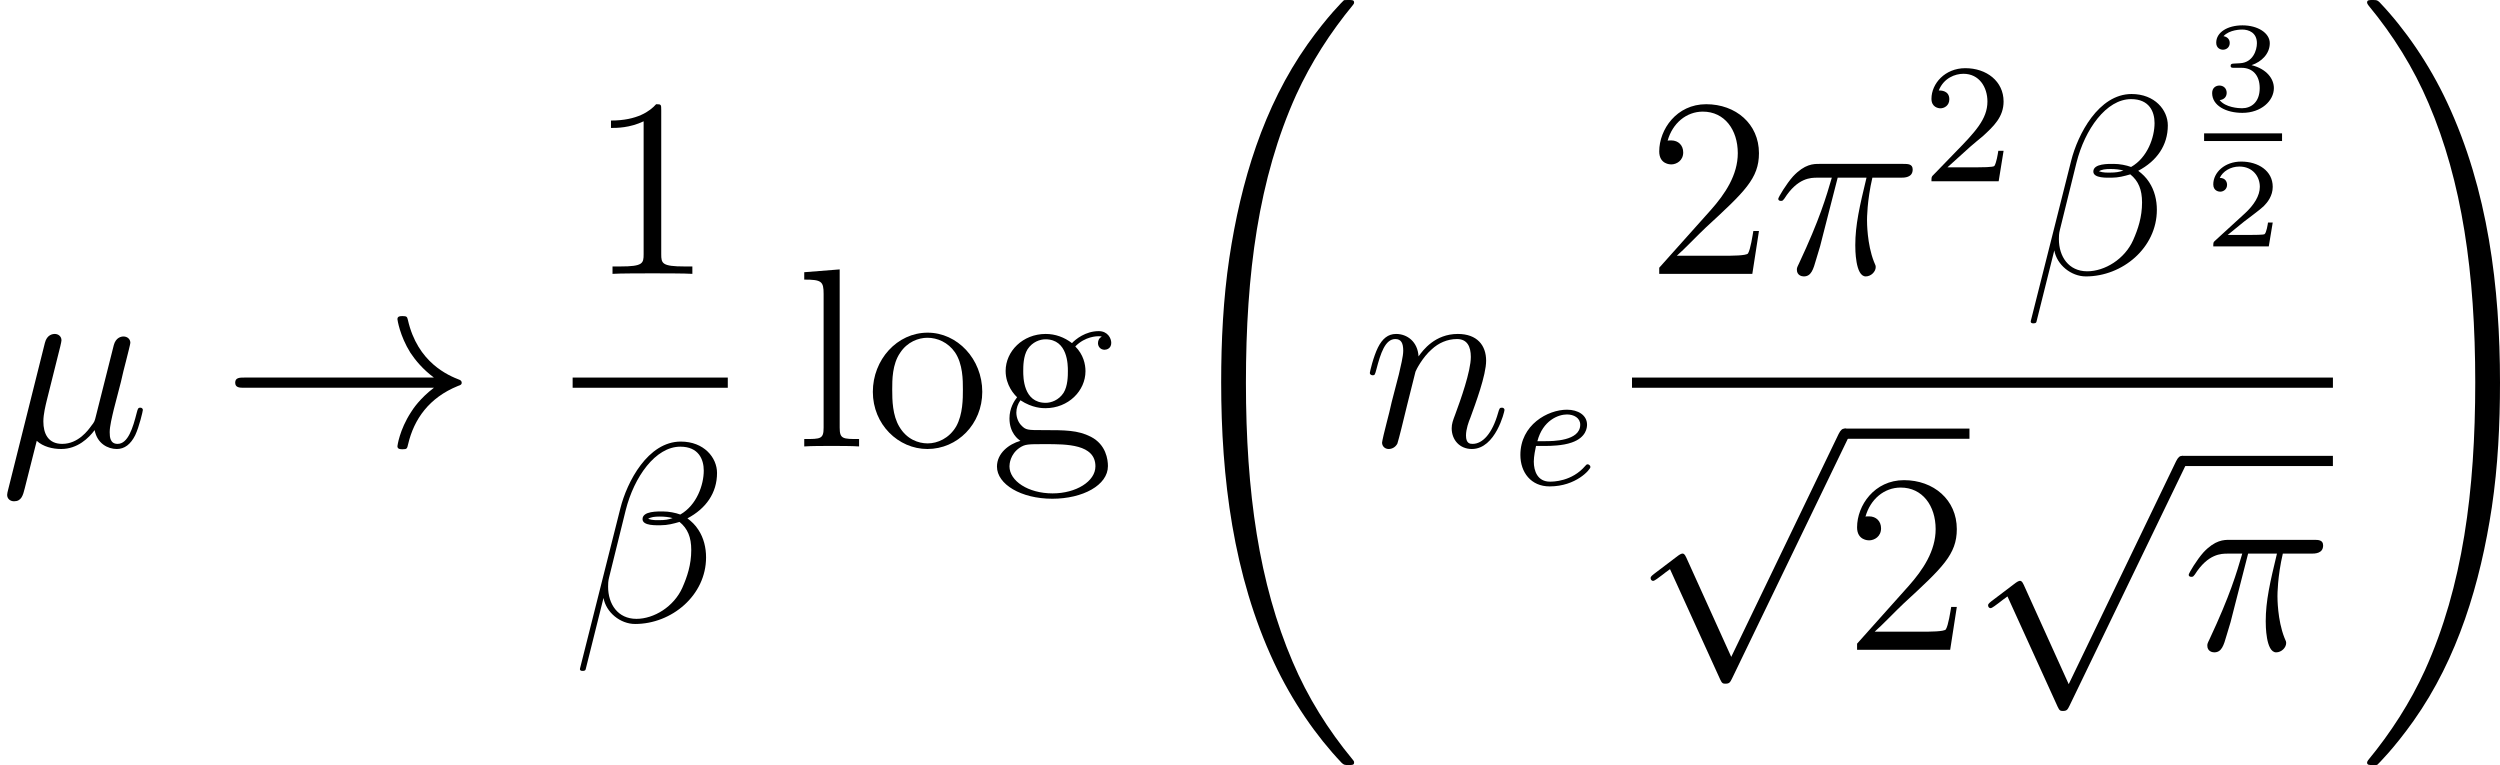 <?xml version='1.0' encoding='UTF-8'?>
<!-- This file was generated by dvisvgm 2.5 -->
<svg height='35.854pt' version='1.1' viewBox='173.131 78.705 117.16 35.854' width='117.16pt' xmlns='http://www.w3.org/2000/svg' xmlns:xlink='http://www.w3.org/1999/xlink'>
<defs>
<path d='M3.216 -1.118H2.995C2.983 -1.034 2.923 -0.64 2.833 -0.574C2.792 -0.538 2.307 -0.538 2.224 -0.538H1.106L1.871 -1.16C2.074 -1.321 2.606 -1.704 2.792 -1.883C2.971 -2.062 3.216 -2.367 3.216 -2.792C3.216 -3.539 2.54 -3.975 1.739 -3.975C0.968 -3.975 0.43 -3.467 0.43 -2.905C0.43 -2.6 0.687 -2.564 0.753 -2.564C0.903 -2.564 1.076 -2.672 1.076 -2.887C1.076 -3.019 0.998 -3.21 0.735 -3.21C0.873 -3.515 1.237 -3.742 1.65 -3.742C2.277 -3.742 2.612 -3.276 2.612 -2.792C2.612 -2.367 2.331 -1.931 1.913 -1.548L0.496 -0.251C0.436 -0.191 0.43 -0.185 0.43 0H3.031L3.216 -1.118Z' id='g4-50'/>
<path d='M1.757 -1.985C2.266 -1.985 2.606 -1.644 2.606 -1.034C2.606 -0.377 2.212 -0.09 1.775 -0.09C1.614 -0.09 0.998 -0.126 0.729 -0.472C0.962 -0.496 1.058 -0.652 1.058 -0.813C1.058 -1.016 0.915 -1.154 0.717 -1.154C0.556 -1.154 0.377 -1.052 0.377 -0.801C0.377 -0.209 1.034 0.126 1.793 0.126C2.678 0.126 3.27 -0.442 3.27 -1.034C3.27 -1.47 2.935 -1.931 2.224 -2.11C2.696 -2.266 3.078 -2.648 3.078 -3.138C3.078 -3.616 2.517 -3.975 1.799 -3.975C1.1 -3.975 0.568 -3.652 0.568 -3.162C0.568 -2.905 0.765 -2.833 0.885 -2.833C1.04 -2.833 1.201 -2.941 1.201 -3.15C1.201 -3.335 1.07 -3.443 0.909 -3.467C1.19 -3.778 1.733 -3.778 1.787 -3.778C2.092 -3.778 2.475 -3.634 2.475 -3.138C2.475 -2.809 2.289 -2.236 1.692 -2.2C1.584 -2.194 1.423 -2.182 1.369 -2.182C1.309 -2.176 1.243 -2.17 1.243 -2.08C1.243 -1.985 1.309 -1.985 1.411 -1.985H1.757Z' id='g4-51'/>
<path d='M1.602 -1.817C1.777 -1.817 2.375 -1.825 2.798 -1.977C3.491 -2.216 3.515 -2.694 3.515 -2.813C3.515 -3.26 3.092 -3.515 2.574 -3.515C1.674 -3.515 0.391 -2.805 0.391 -1.395C0.391 -0.582 0.885 0.08 1.761 0.08C3.005 0.08 3.674 -0.717 3.674 -0.829C3.674 -0.901 3.595 -0.956 3.547 -0.956S3.475 -0.933 3.435 -0.885C2.805 -0.143 1.913 -0.143 1.777 -0.143C1.196 -0.143 1.02 -0.638 1.02 -1.084C1.02 -1.323 1.092 -1.682 1.124 -1.817H1.602ZM1.188 -2.04C1.443 -3.013 2.168 -3.292 2.574 -3.292C2.893 -3.292 3.196 -3.132 3.196 -2.813C3.196 -2.04 1.889 -2.04 1.554 -2.04H1.188Z' id='g2-101'/>
<path d='M2.248 -1.626C2.375 -1.745 2.71 -2.008 2.837 -2.12C3.332 -2.574 3.802 -3.013 3.802 -3.738C3.802 -4.686 3.005 -5.3 2.008 -5.3C1.052 -5.3 0.422 -4.575 0.422 -3.866C0.422 -3.475 0.733 -3.419 0.845 -3.419C1.012 -3.419 1.259 -3.539 1.259 -3.842C1.259 -4.256 0.861 -4.256 0.765 -4.256C0.996 -4.838 1.53 -5.037 1.921 -5.037C2.662 -5.037 3.045 -4.407 3.045 -3.738C3.045 -2.909 2.463 -2.303 1.522 -1.339L0.518 -0.303C0.422 -0.215 0.422 -0.199 0.422 0H3.571L3.802 -1.427H3.555C3.531 -1.267 3.467 -0.869 3.371 -0.717C3.324 -0.654 2.718 -0.654 2.59 -0.654H1.172L2.248 -1.626Z' id='g5-50'/>
<path d='M9.05 35.256C9.05 35.22 9.05 35.196 8.978 35.112C7.831 33.726 6.874 32.195 6.169 30.533C4.603 26.875 3.981 22.595 3.981 17.455C3.981 12.362 4.567 7.89 6.336 3.969C7.03 2.451 7.938 1.04 9.002 -0.251C9.026 -0.287 9.05 -0.311 9.05 -0.359C9.05 -0.478 8.966 -0.478 8.787 -0.478S8.584 -0.478 8.56 -0.454C8.548 -0.442 7.807 0.275 6.874 1.59C4.794 4.531 3.742 8.046 3.204 11.608C2.917 13.533 2.821 15.494 2.821 17.443C2.821 21.914 3.383 26.481 5.296 30.569C6.145 32.387 7.281 34.024 8.464 35.268C8.572 35.363 8.584 35.375 8.787 35.375C8.966 35.375 9.05 35.375 9.05 35.256Z' id='g0-32'/>
<path d='M6.635 17.455C6.635 12.983 6.073 8.416 4.16 4.328C3.312 2.511 2.176 0.873 0.992 -0.371C0.885 -0.466 0.873 -0.478 0.669 -0.478C0.502 -0.478 0.406 -0.478 0.406 -0.359C0.406 -0.311 0.454 -0.251 0.478 -0.215C1.626 1.172 2.582 2.702 3.288 4.364C4.854 8.022 5.475 12.302 5.475 17.443C5.475 22.535 4.89 27.007 3.12 30.928C2.427 32.446 1.518 33.857 0.454 35.148C0.442 35.172 0.406 35.22 0.406 35.256C0.406 35.375 0.502 35.375 0.669 35.375C0.849 35.375 0.873 35.375 0.897 35.351C0.909 35.339 1.65 34.622 2.582 33.307C4.663 30.366 5.715 26.851 6.253 23.289C6.539 21.364 6.635 19.403 6.635 17.455Z' id='g0-33'/>
<path d='M3.443 -7.663C3.443 -7.938 3.443 -7.95 3.204 -7.95C2.917 -7.627 2.319 -7.185 1.088 -7.185V-6.838C1.363 -6.838 1.961 -6.838 2.618 -7.149V-0.921C2.618 -0.49 2.582 -0.347 1.53 -0.347H1.16V0C1.482 -0.024 2.642 -0.024 3.037 -0.024S4.579 -0.024 4.902 0V-0.347H4.531C3.479 -0.347 3.443 -0.49 3.443 -0.921V-7.663Z' id='g6-49'/>
<path d='M5.26 -2.008H4.997C4.961 -1.805 4.866 -1.148 4.746 -0.956C4.663 -0.849 3.981 -0.849 3.622 -0.849H1.411C1.733 -1.124 2.463 -1.889 2.774 -2.176C4.591 -3.85 5.26 -4.471 5.26 -5.655C5.26 -7.03 4.172 -7.95 2.786 -7.95S0.586 -6.767 0.586 -5.738C0.586 -5.129 1.112 -5.129 1.148 -5.129C1.399 -5.129 1.71 -5.308 1.71 -5.691C1.71 -6.025 1.482 -6.253 1.148 -6.253C1.04 -6.253 1.016 -6.253 0.98 -6.241C1.207 -7.054 1.853 -7.603 2.63 -7.603C3.646 -7.603 4.268 -6.755 4.268 -5.655C4.268 -4.639 3.682 -3.754 3.001 -2.989L0.586 -0.287V0H4.949L5.26 -2.008Z' id='g6-50'/>
<path d='M1.423 -2.164C1.985 -1.793 2.463 -1.793 2.594 -1.793C3.67 -1.793 4.471 -2.606 4.471 -3.527C4.471 -3.85 4.376 -4.304 3.993 -4.686C4.459 -5.165 5.021 -5.165 5.081 -5.165C5.129 -5.165 5.189 -5.165 5.236 -5.141C5.117 -5.093 5.057 -4.973 5.057 -4.842C5.057 -4.674 5.177 -4.531 5.368 -4.531C5.464 -4.531 5.679 -4.591 5.679 -4.854C5.679 -5.069 5.511 -5.404 5.093 -5.404C4.471 -5.404 4.005 -5.021 3.838 -4.842C3.479 -5.117 3.061 -5.272 2.606 -5.272C1.53 -5.272 0.729 -4.459 0.729 -3.539C0.729 -2.857 1.148 -2.415 1.267 -2.307C1.124 -2.128 0.909 -1.781 0.909 -1.315C0.909 -0.622 1.327 -0.323 1.423 -0.263C0.873 -0.108 0.323 0.323 0.323 0.944C0.323 1.769 1.447 2.451 2.917 2.451C4.34 2.451 5.523 1.817 5.523 0.921C5.523 0.622 5.44 -0.084 4.722 -0.454C4.113 -0.765 3.515 -0.765 2.487 -0.765C1.757 -0.765 1.674 -0.765 1.459 -0.992C1.339 -1.112 1.231 -1.339 1.231 -1.59C1.231 -1.793 1.303 -1.997 1.423 -2.164ZM2.606 -2.044C1.554 -2.044 1.554 -3.252 1.554 -3.527C1.554 -3.742 1.554 -4.232 1.757 -4.555C1.985 -4.902 2.343 -5.021 2.594 -5.021C3.646 -5.021 3.646 -3.814 3.646 -3.539C3.646 -3.324 3.646 -2.833 3.443 -2.511C3.216 -2.164 2.857 -2.044 2.606 -2.044ZM2.929 2.2C1.781 2.2 0.909 1.614 0.909 0.933C0.909 0.837 0.933 0.371 1.387 0.06C1.65 -0.108 1.757 -0.108 2.594 -0.108C3.587 -0.108 4.937 -0.108 4.937 0.933C4.937 1.638 4.029 2.2 2.929 2.2Z' id='g6-103'/>
<path d='M2.056 -8.297L0.395 -8.165V-7.819C1.207 -7.819 1.303 -7.735 1.303 -7.149V-0.885C1.303 -0.347 1.172 -0.347 0.395 -0.347V0C0.729 -0.024 1.315 -0.024 1.674 -0.024S2.63 -0.024 2.965 0V-0.347C2.2 -0.347 2.056 -0.347 2.056 -0.885V-8.297Z' id='g6-108'/>
<path d='M5.487 -2.558C5.487 -4.101 4.316 -5.332 2.929 -5.332C1.494 -5.332 0.359 -4.065 0.359 -2.558C0.359 -1.028 1.554 0.12 2.917 0.12C4.328 0.12 5.487 -1.052 5.487 -2.558ZM2.929 -0.143C2.487 -0.143 1.949 -0.335 1.602 -0.921C1.279 -1.459 1.267 -2.164 1.267 -2.666C1.267 -3.12 1.267 -3.85 1.638 -4.388C1.973 -4.902 2.499 -5.093 2.917 -5.093C3.383 -5.093 3.885 -4.878 4.208 -4.411C4.579 -3.862 4.579 -3.108 4.579 -2.666C4.579 -2.248 4.579 -1.506 4.268 -0.944C3.933 -0.371 3.383 -0.143 2.929 -0.143Z' id='g6-111'/>
<path d='M9.971 -2.75C9.313 -2.248 8.99 -1.757 8.895 -1.602C8.357 -0.777 8.261 -0.024 8.261 -0.012C8.261 0.132 8.404 0.132 8.5 0.132C8.703 0.132 8.715 0.108 8.763 -0.108C9.038 -1.279 9.743 -2.283 11.094 -2.833C11.238 -2.881 11.274 -2.905 11.274 -2.989S11.202 -3.108 11.178 -3.12C10.652 -3.324 9.205 -3.921 8.751 -5.93C8.715 -6.073 8.703 -6.109 8.5 -6.109C8.404 -6.109 8.261 -6.109 8.261 -5.966C8.261 -5.942 8.369 -5.189 8.871 -4.388C9.11 -4.029 9.457 -3.61 9.971 -3.228H1.088C0.873 -3.228 0.658 -3.228 0.658 -2.989S0.873 -2.75 1.088 -2.75H9.971Z' id='g1-33'/>
<path d='M4.651 10.222L2.546 5.571C2.463 5.38 2.403 5.38 2.367 5.38C2.355 5.38 2.295 5.38 2.164 5.475L1.028 6.336C0.873 6.456 0.873 6.492 0.873 6.528C0.873 6.587 0.909 6.659 0.992 6.659C1.064 6.659 1.267 6.492 1.399 6.396C1.47 6.336 1.65 6.205 1.781 6.109L4.136 11.286C4.22 11.477 4.28 11.477 4.388 11.477C4.567 11.477 4.603 11.405 4.686 11.238L10.114 0C10.198 -0.167 10.198 -0.215 10.198 -0.239C10.198 -0.359 10.102 -0.478 9.959 -0.478C9.863 -0.478 9.779 -0.418 9.684 -0.227L4.651 10.222Z' id='g1-112'/>
<path d='M6.767 -6.958C6.767 -7.675 6.157 -8.428 5.069 -8.428C3.527 -8.428 2.546 -6.539 2.236 -5.296L0.347 2.2C0.323 2.295 0.395 2.319 0.454 2.319C0.538 2.319 0.598 2.307 0.61 2.248L1.447 -1.1C1.566 -0.43 2.224 0.12 2.929 0.12C4.639 0.12 6.253 -1.219 6.253 -3.001C6.253 -3.455 6.145 -3.909 5.894 -4.292C5.75 -4.519 5.571 -4.686 5.38 -4.83C6.241 -5.284 6.767 -6.013 6.767 -6.958ZM4.686 -4.842C4.495 -4.77 4.304 -4.746 4.077 -4.746C3.909 -4.746 3.754 -4.734 3.539 -4.806C3.658 -4.89 3.838 -4.914 4.089 -4.914C4.304 -4.914 4.519 -4.89 4.686 -4.842ZM6.145 -7.066C6.145 -6.408 5.822 -5.452 5.045 -5.009C4.818 -5.093 4.507 -5.153 4.244 -5.153C3.993 -5.153 3.276 -5.177 3.276 -4.794C3.276 -4.471 3.933 -4.507 4.136 -4.507C4.447 -4.507 4.722 -4.579 5.009 -4.663C5.392 -4.352 5.559 -3.945 5.559 -3.347C5.559 -2.654 5.368 -2.092 5.141 -1.578C4.746 -0.693 3.814 -0.12 2.989 -0.12C2.116 -0.12 1.662 -0.813 1.662 -1.626C1.662 -1.733 1.662 -1.889 1.71 -2.068L2.487 -5.212C2.881 -6.779 3.885 -8.189 5.045 -8.189C5.906 -8.189 6.145 -7.592 6.145 -7.066Z' id='g3-12'/>
<path d='M1.722 -0.263C2.02 0.012 2.463 0.12 2.869 0.12C3.634 0.12 4.16 -0.395 4.435 -0.765C4.555 -0.132 5.057 0.12 5.475 0.12C5.834 0.12 6.121 -0.096 6.336 -0.526C6.528 -0.933 6.695 -1.662 6.695 -1.71C6.695 -1.769 6.647 -1.817 6.575 -1.817C6.468 -1.817 6.456 -1.757 6.408 -1.578C6.229 -0.873 6.001 -0.12 5.511 -0.12C5.165 -0.12 5.141 -0.43 5.141 -0.669C5.141 -0.944 5.248 -1.375 5.332 -1.733L5.667 -3.025C5.715 -3.252 5.846 -3.79 5.906 -4.005C5.978 -4.292 6.109 -4.806 6.109 -4.854C6.109 -5.033 5.966 -5.153 5.786 -5.153C5.679 -5.153 5.428 -5.105 5.332 -4.746L4.495 -1.423C4.435 -1.184 4.435 -1.16 4.28 -0.968C4.136 -0.765 3.67 -0.12 2.917 -0.12C2.248 -0.12 2.032 -0.61 2.032 -1.172C2.032 -1.518 2.14 -1.937 2.188 -2.14L2.726 -4.292C2.786 -4.519 2.881 -4.902 2.881 -4.973C2.881 -5.165 2.726 -5.272 2.57 -5.272C2.463 -5.272 2.2 -5.236 2.104 -4.854L0.371 2.068C0.359 2.128 0.335 2.2 0.335 2.271C0.335 2.451 0.478 2.57 0.658 2.57C1.004 2.57 1.076 2.295 1.16 1.961L1.722 -0.263Z' id='g3-22'/>
<path d='M3.096 -4.507H4.447C4.125 -3.168 3.921 -2.295 3.921 -1.339C3.921 -1.172 3.921 0.12 4.411 0.12C4.663 0.12 4.878 -0.108 4.878 -0.311C4.878 -0.371 4.878 -0.395 4.794 -0.574C4.471 -1.399 4.471 -2.427 4.471 -2.511C4.471 -2.582 4.471 -3.431 4.722 -4.507H6.061C6.217 -4.507 6.611 -4.507 6.611 -4.89C6.611 -5.153 6.384 -5.153 6.169 -5.153H2.236C1.961 -5.153 1.554 -5.153 1.004 -4.567C0.693 -4.22 0.311 -3.587 0.311 -3.515S0.371 -3.419 0.442 -3.419C0.526 -3.419 0.538 -3.455 0.598 -3.527C1.219 -4.507 1.841 -4.507 2.14 -4.507H2.821C2.558 -3.61 2.26 -2.57 1.279 -0.478C1.184 -0.287 1.184 -0.263 1.184 -0.191C1.184 0.06 1.399 0.12 1.506 0.12C1.853 0.12 1.949 -0.191 2.092 -0.693C2.283 -1.303 2.283 -1.327 2.403 -1.805L3.096 -4.507Z' id='g3-25'/>
<path d='M2.463 -3.503C2.487 -3.575 2.786 -4.172 3.228 -4.555C3.539 -4.842 3.945 -5.033 4.411 -5.033C4.89 -5.033 5.057 -4.674 5.057 -4.196C5.057 -3.515 4.567 -2.152 4.328 -1.506C4.22 -1.219 4.16 -1.064 4.16 -0.849C4.16 -0.311 4.531 0.12 5.105 0.12C6.217 0.12 6.635 -1.638 6.635 -1.71C6.635 -1.769 6.587 -1.817 6.516 -1.817C6.408 -1.817 6.396 -1.781 6.336 -1.578C6.061 -0.598 5.607 -0.12 5.141 -0.12C5.021 -0.12 4.83 -0.132 4.83 -0.514C4.83 -0.813 4.961 -1.172 5.033 -1.339C5.272 -1.997 5.774 -3.335 5.774 -4.017C5.774 -4.734 5.356 -5.272 4.447 -5.272C3.383 -5.272 2.821 -4.519 2.606 -4.22C2.57 -4.902 2.08 -5.272 1.554 -5.272C1.172 -5.272 0.909 -5.045 0.705 -4.639C0.49 -4.208 0.323 -3.491 0.323 -3.443S0.371 -3.335 0.454 -3.335C0.55 -3.335 0.562 -3.347 0.634 -3.622C0.825 -4.352 1.04 -5.033 1.518 -5.033C1.793 -5.033 1.889 -4.842 1.889 -4.483C1.889 -4.22 1.769 -3.754 1.686 -3.383L1.351 -2.092C1.303 -1.865 1.172 -1.327 1.112 -1.112C1.028 -0.801 0.897 -0.239 0.897 -0.179C0.897 -0.012 1.028 0.12 1.207 0.12C1.351 0.12 1.518 0.048 1.614 -0.132C1.638 -0.191 1.745 -0.61 1.805 -0.849L2.068 -1.925L2.463 -3.503Z' id='g3-110'/>
</defs>
<g id='page1'>
<use x='173.131' xlink:href='#g3-22' y='99.627'/>
<use x='183.495' xlink:href='#g1-33' y='99.627'/>
<use x='200.676' xlink:href='#g6-49' y='91.539'/>
<rect height='0.478' width='7.271' x='199.967' y='96.399'/>
<use x='199.967' xlink:href='#g3-12' y='107.827'/>
<use x='210.426' xlink:href='#g6-108' y='99.627'/>
<use x='213.677' xlink:href='#g6-111' y='99.627'/>
<use x='219.53' xlink:href='#g6-103' y='99.627'/>
<use x='227.539' xlink:href='#g0-32' y='79.183'/>
<use x='237.003' xlink:href='#g3-110' y='99.627'/>
<use x='243.991' xlink:href='#g2-101' y='101.42'/>
<use x='250.303' xlink:href='#g6-50' y='91.539'/>
<use x='256.156' xlink:href='#g3-25' y='91.539'/>
<use x='263.225' xlink:href='#g5-50' y='87.2'/>
<use x='267.957' xlink:href='#g3-12' y='91.539'/>
<use x='276.424' xlink:href='#g4-51' y='83.868'/>
<rect height='0.359' width='3.653' x='276.424' y='84.955'/>
<use x='276.424' xlink:href='#g4-50' y='90.252'/>
<rect height='0.478' width='32.848' x='249.613' y='96.399'/>
<use x='249.613' xlink:href='#g1-112' y='99.268'/>
<rect height='0.478' width='5.853' x='259.575' y='98.79'/>
<use x='259.575' xlink:href='#g6-50' y='109.157'/>
<use x='265.428' xlink:href='#g1-112' y='100.546'/>
<rect height='0.478' width='7.069' x='275.391' y='100.068'/>
<use x='275.391' xlink:href='#g3-25' y='109.157'/>
<use x='283.656' xlink:href='#g0-33' y='79.183'/>
</g>
</svg>